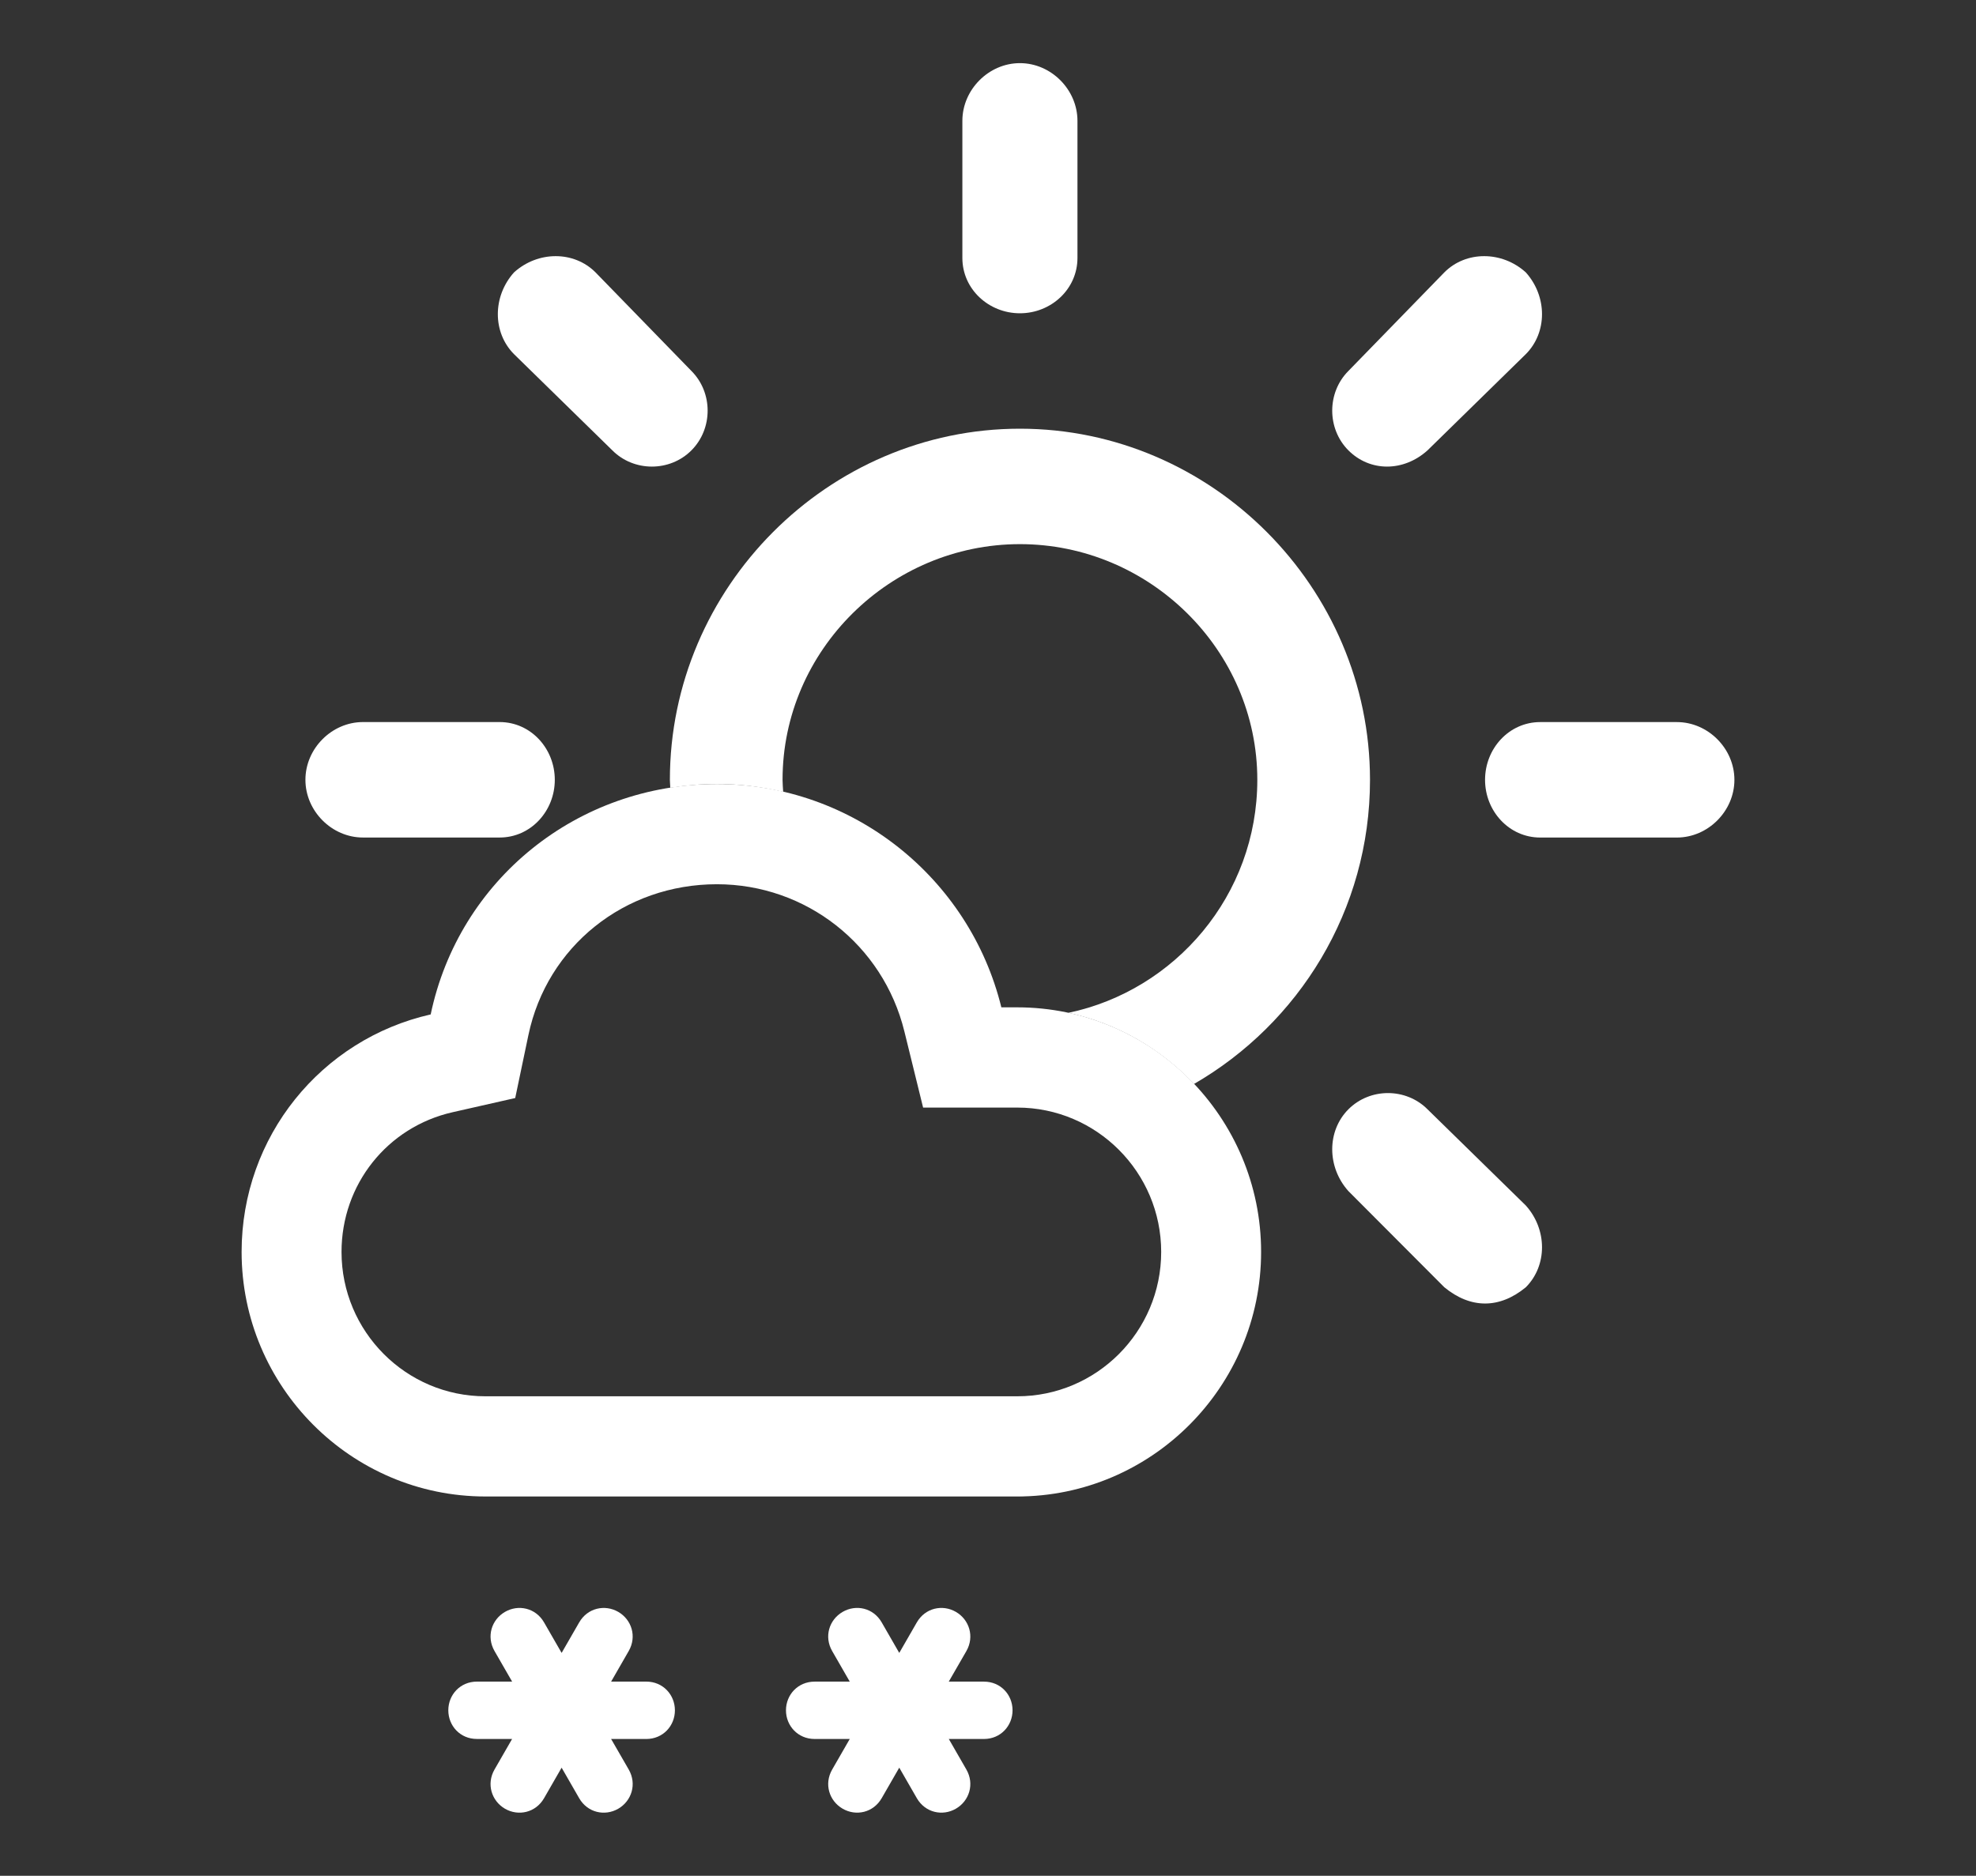 <?xml version="1.0" encoding="utf-8"?>
<!-- Generator: Adobe Illustrator 16.0.0, SVG Export Plug-In . SVG Version: 6.00 Build 0)  -->
<!DOCTYPE svg PUBLIC "-//W3C//DTD SVG 1.1//EN" "http://www.w3.org/Graphics/SVG/1.1/DTD/svg11.dtd">
<svg version="1.1" id="Layer_1" xmlns="http://www.w3.org/2000/svg" xmlns:xlink="http://www.w3.org/1999/xlink" x="0px" y="0px"
	 width="99px" height="94px" viewBox="0 0 99 94" enable-background="new 0 0 99 94" xml:space="preserve">
<rect x="0" y="0" width="99" height="94" fill="#333333" stroke="none"/>
<g>
	<g>
		<g>
			<path fill="#fff" d="M49.298,84.27h-1.764l0.883-1.532c0.416-0.726,0.146-1.573-0.525-1.963
				c-0.67-0.389-1.537-0.201-1.957,0.525l-0.881,1.531L44.173,81.3c-0.418-0.727-1.285-0.914-1.955-0.525
				c-0.674,0.39-0.943,1.237-0.525,1.963l0.881,1.532h-1.762c-0.836,0-1.434,0.659-1.434,1.438c0,0.775,0.598,1.436,1.434,1.436
				h1.762l-0.881,1.531c-0.418,0.725-0.148,1.574,0.523,1.962c0.672,0.391,1.539,0.2,1.957-0.525l0.881-1.53l0.881,1.53
				c0.42,0.726,1.287,0.916,1.957,0.525c0.672-0.388,0.941-1.237,0.525-1.962l-0.881-1.531h1.762c0.836,0,1.432-0.66,1.432-1.438
				S50.134,84.27,49.298,84.27z"/>
		</g>
		<g>
			<path fill="#fff" d="M32.38,84.269h-1.762l0.881-1.532c0.418-0.726,0.148-1.573-0.523-1.962
				c-0.672-0.388-1.539-0.199-1.957,0.526l-0.881,1.53l-0.881-1.53c-0.418-0.726-1.286-0.914-1.956-0.526
				c-0.673,0.389-0.942,1.236-0.525,1.962l0.882,1.532h-1.764c-0.836,0-1.433,0.659-1.433,1.438c0,0.779,0.597,1.438,1.433,1.436
				h1.763l-0.882,1.533c-0.416,0.725-0.146,1.572,0.524,1.963c0.672,0.389,1.538,0.2,1.958-0.525l0.881-1.532l0.881,1.532
				c0.418,0.726,1.285,0.914,1.957,0.525c0.672-0.391,0.941-1.238,0.525-1.963l-0.883-1.531h1.762
				c0.838-0.002,1.434-0.658,1.434-1.438C33.813,84.928,33.216,84.269,32.38,84.269z"/>
		</g>
	</g>
	<g>
		<path fill="#fff" d="M24.32,72.492c-5.357,0-9.715-4.376-9.715-9.756c0-4.567,3.094-8.459,7.525-9.463l1.565-0.354l0.329-1.571
			c1.18-5.628,6.07-9.559,11.893-9.559c5.619,0,10.481,3.819,11.824,9.288l0.467,1.904h2.757c5.357,0,9.717,4.376,9.717,9.756
			s-4.359,9.756-9.717,9.756H24.32z M22.127,53.296c-4.425,1.002-7.516,4.884-7.516,9.44c0,5.367,4.355,9.734,9.709,9.734h26.646
			c5.354,0,9.711-4.367,9.711-9.734s-4.356-9.734-9.711-9.734h-2.757l-0.471-1.916c-1.342-5.461-6.203-9.276-11.82-9.276
			c-5.821,0-10.711,3.925-11.89,9.545l-0.332,1.585L22.127,53.296z"/>
		<path fill="#fff" d="M35.917,39.289c-6.994,0-12.924,4.796-14.339,11.546c-5.49,1.244-9.473,6.128-9.473,11.901
			c0,6.751,5.487,12.256,12.215,12.256h26.646c6.729,0,12.217-5.505,12.217-12.256c0-6.75-5.488-12.256-12.217-12.256h-0.797
			C48.577,43.997,42.733,39.289,35.917,39.289L35.917,39.289z M24.32,69.971c-3.975,0-7.209-3.244-7.209-7.234
			c0-3.38,2.29-6.26,5.568-7.002l3.134-0.71l0.661-3.155c0.934-4.45,4.816-7.559,9.443-7.559c4.463,0,8.326,3.032,9.393,7.373
			l0.939,3.819h3.92h0.797c3.977,0,7.211,3.245,7.211,7.234c0,3.99-3.234,7.234-7.211,7.234H24.32L24.32,69.971z"/>
	</g>
	<g>
		<path fill="#fff" d="M51.099,15.699c1.562,0,2.883-1.207,2.883-2.773V6.056c0-1.565-1.32-2.892-2.883-2.892
			c-1.561,0-2.883,1.326-2.883,2.892v6.869C48.216,14.492,49.538,15.699,51.099,15.699z"/>
		<path fill="#fff" d="M30.679,22.568c1.08,1.085,2.883,1.085,3.963,0c1.082-1.085,1.082-2.894,0-3.978l-4.805-4.94
			c-1.08-1.085-2.883-1.085-4.084,0c-1.081,1.205-1.081,3.012,0,4.097L30.679,22.568z"/>
		<path fill="#fff" d="M18.185,41.97h6.848c1.56,0,2.763-1.326,2.763-2.892c0-1.567-1.203-2.894-2.763-2.894h-6.848
			c-1.562,0-2.883,1.326-2.883,2.894C15.302,40.644,16.624,41.97,18.185,41.97z"/>
		<path fill="#fff" d="M84.013,36.185h-6.846c-1.562,0-2.764,1.326-2.764,2.894c0,1.565,1.201,2.892,2.764,2.892h6.846
			c1.562,0,2.883-1.326,2.883-2.892C86.896,37.511,85.575,36.185,84.013,36.185z"/>
		<path fill="#fff" d="M71.521,22.568l4.924-4.821c1.082-1.085,1.082-2.892,0-4.097c-1.199-1.085-3.002-1.085-4.082,0
			l-4.807,4.94c-1.08,1.084-1.08,2.893,0,3.978C68.638,23.653,70.319,23.653,71.521,22.568z"/>
		<path fill="#fff" d="M71.521,55.59c-1.082-1.085-2.883-1.085-3.965,0c-1.08,1.085-1.08,2.892,0,4.098l4.807,4.82
			c1.32,1.085,2.762,1.085,4.082,0c1.082-1.085,1.082-2.892,0-4.098L71.521,55.59z"/>
		<path fill="#fff" d="M51.099,21.483c-9.609,0-17.537,7.955-17.537,17.596c0,0.135,0.018,0.265,0.02,0.399
			c0.764-0.12,1.541-0.189,2.336-0.189c1.141,0,2.25,0.143,3.32,0.393c-0.01-0.201-0.031-0.399-0.031-0.603
			c0-6.509,5.406-11.811,11.893-11.811s11.893,5.302,11.893,11.811c0,5.782-4.113,10.552-9.469,11.677
			c2.451,0.527,4.629,1.801,6.297,3.564c5.244-3.031,8.818-8.697,8.818-15.242C68.638,29.438,60.71,21.483,51.099,21.483z"/>
		<path fill="#fff" d="M51.054,74.988c0.016,0,0.029,0.004,0.045,0.004c0.051,0,0.1-0.012,0.15-0.015
			C51.183,74.979,51.12,74.987,51.054,74.988z"/>
	</g>
</g>
</svg>
